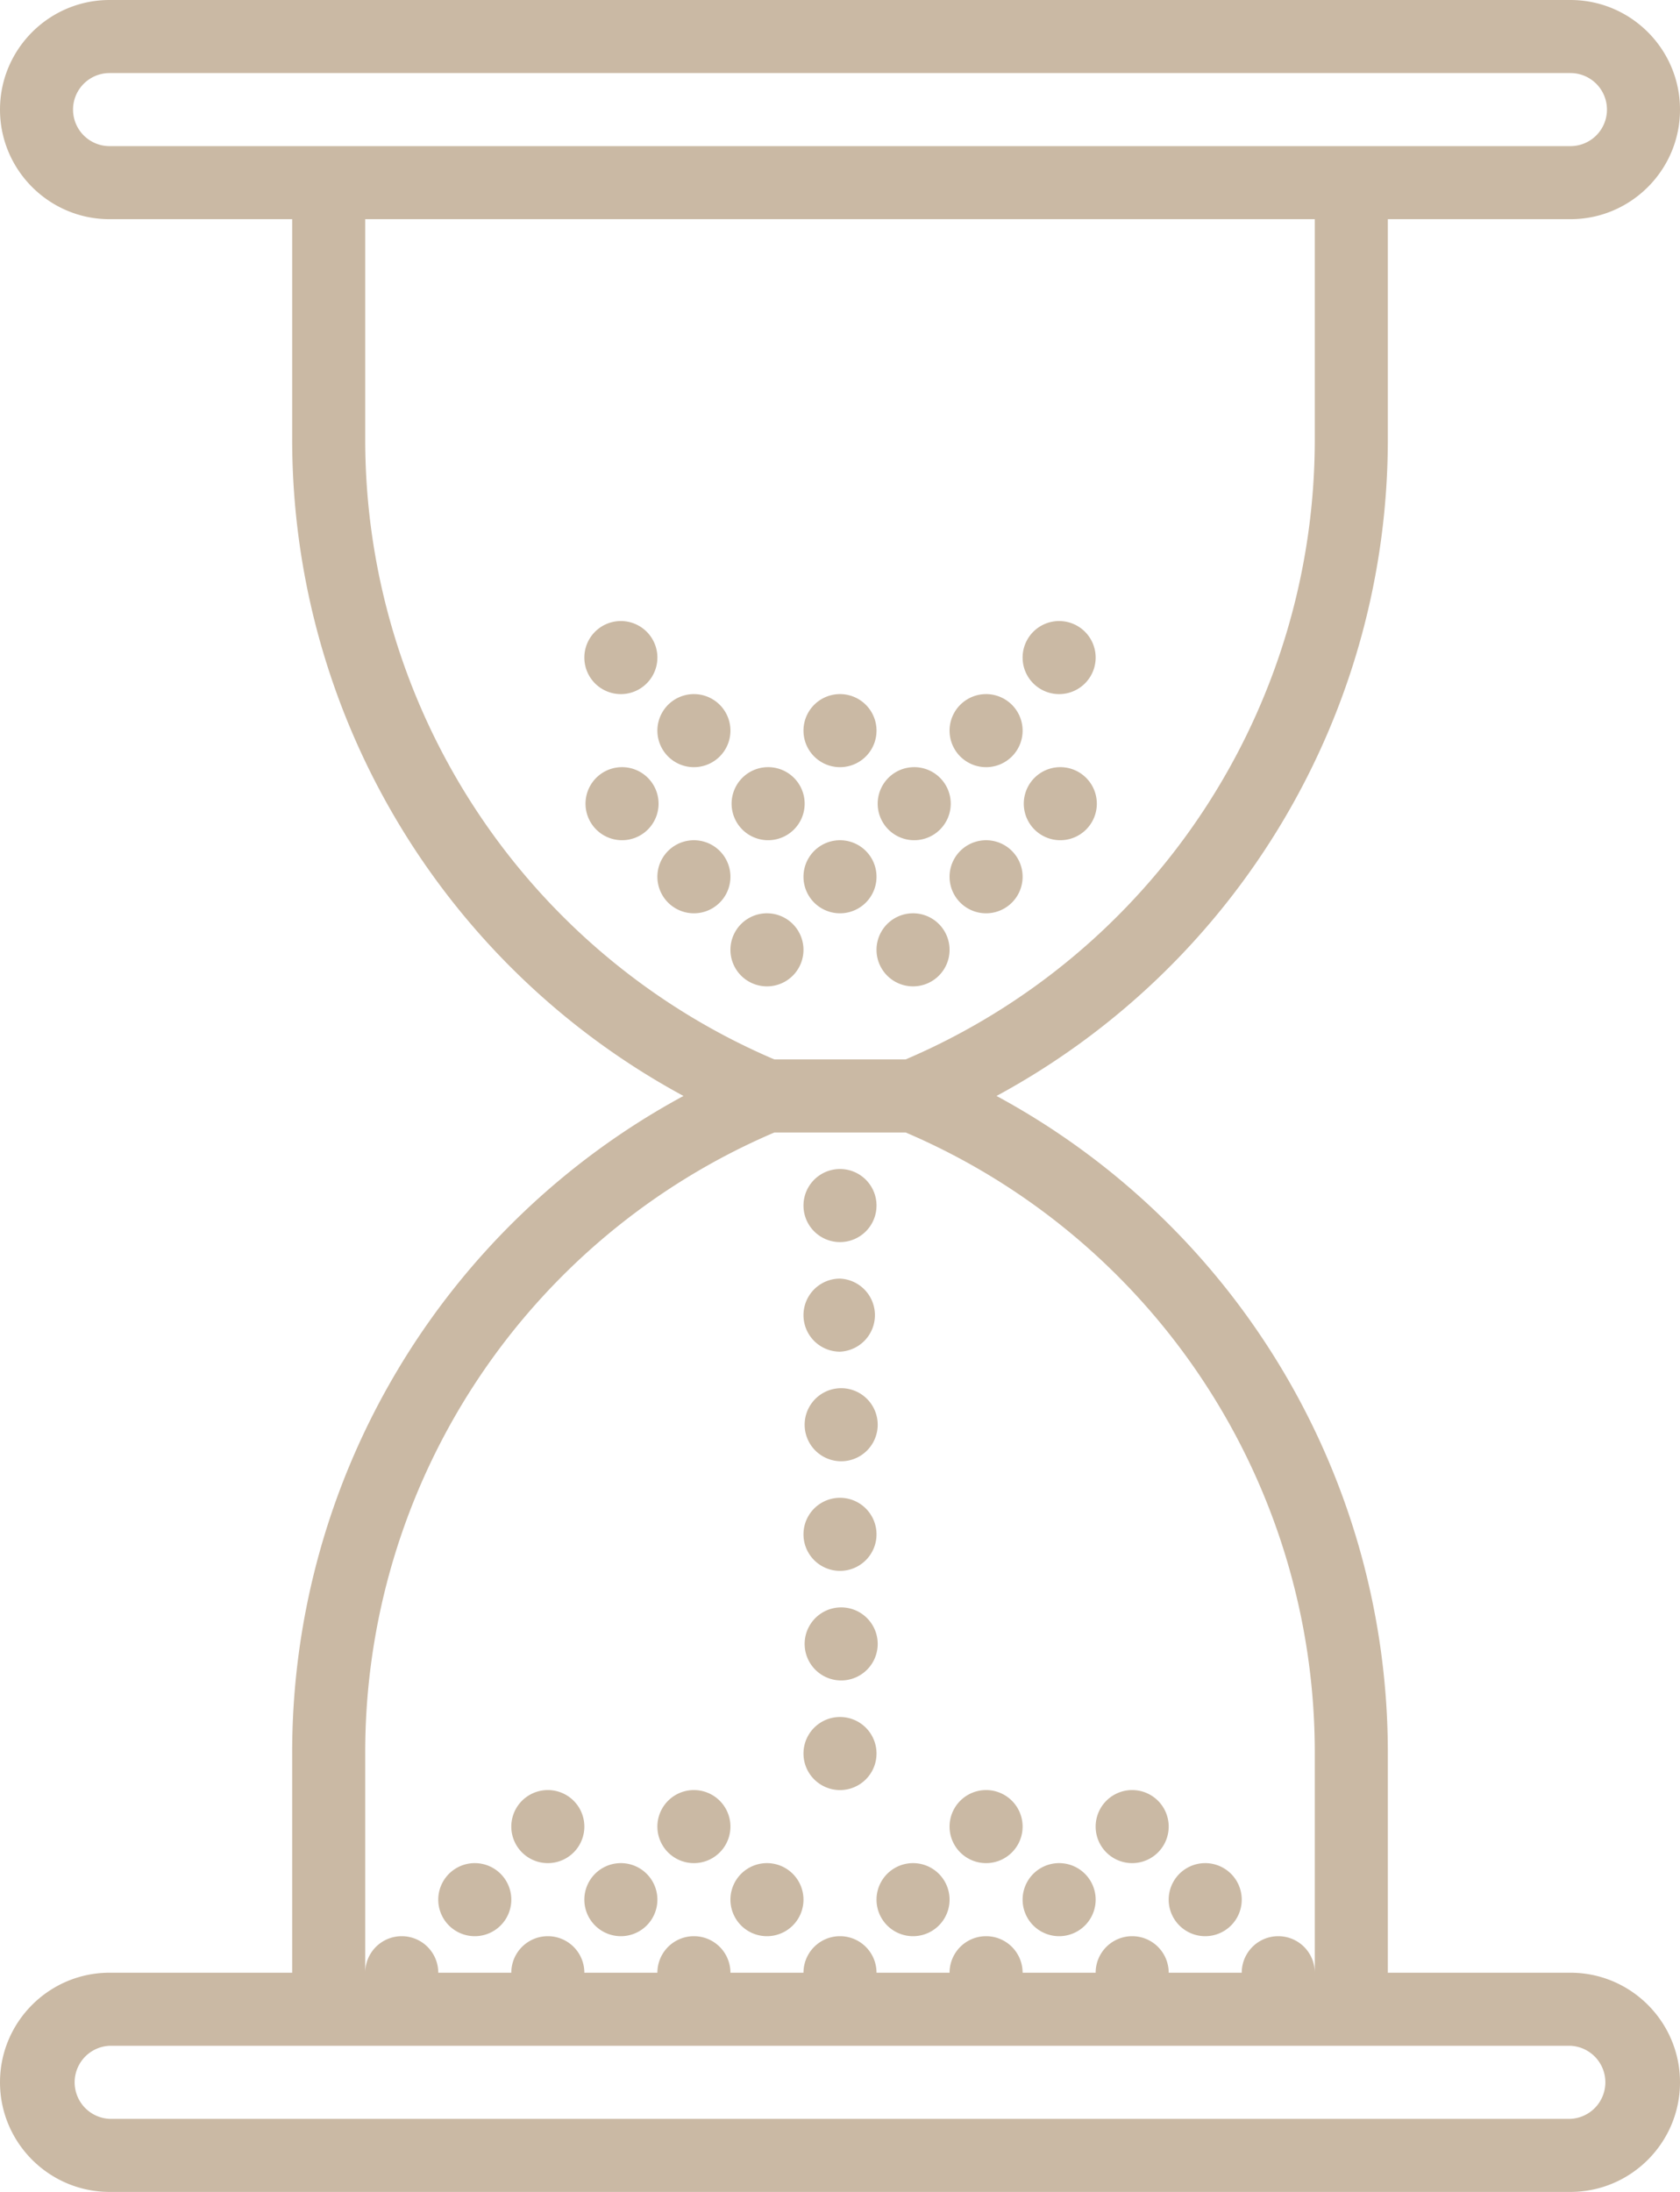 <svg xmlns="http://www.w3.org/2000/svg" width="46" height="60"><path fill="#CAB9A4" d="M43 54h-5v-6a20.427 20.427 0 0 0-10.714-18A20.43 20.43 0 0 0 38 12V6h5c1.654 0 3-1.346 3-3s-1.346-3-3-3H3C1.346 0 0 1.346 0 3s1.346 3 3 3h5v6a20.43 20.43 0 0 0 10.714 18A20.427 20.427 0 0 0 8 48v6H3c-1.654 0-3 1.345-3 3 0 1.654 1.346 3 3 3h40c1.654 0 3-1.346 3-3s-1.346-3-3-3zM3 4a1 1 0 0 1 0-2h40a1 1 0 0 1 0 2H3zm7 8V6h26v6a18.45 18.45 0 0 1-11.203 17h-3.595A18.45 18.45 0 0 1 10 12zm0 36a18.45 18.45 0 0 1 11.203-17h3.595A18.45 18.45 0 0 1 36 48v6a1 1 0 0 0-2 0h-2a1 1 0 0 0-2 0h-2a1 1 0 0 0-2 0h-2a1 1 0 0 0-2 0h-2a1 1 0 0 0-2 0h-2a1 1 0 0 0-2 0h-2a1 1 0 0 0-2 0v-6zm33 10H3a1.001 1.001 0 0 1 0-2h40a1.001 1.001 0 0 1 0 2z"/><path fill="#CAB9A4" d="M13 51a1 1 0 1 1 0 2 1 1 0 0 1 0-2zm4 0a1 1 0 1 1 0 2 1 1 0 0 1 0-2zm4 0a1 1 0 1 1 0 2 1 1 0 0 1 0-2zm4 0a1 1 0 1 1 0 2 1 1 0 0 1 0-2zm4 0a1 1 0 1 1 0 2 1 1 0 0 1 0-2zm4 0a1 1 0 1 1 0 2 1 1 0 0 1 0-2zm-18-2a1 1 0 1 1 0 2 1 1 0 0 1 0-2zm4 0a1 1 0 1 1 0 2 1 1 0 0 1 0-2zm4-17a1 1 0 1 1 0 2 1 1 0 0 1 0-2zm-6-11a1 1 0 1 1 .001 1.999A1 1 0 0 1 17 21zm4 0a1 1 0 1 1 .001 1.999A1 1 0 0 1 21 21zm4 0a1 1 0 1 1 .001 1.999A1 1 0 0 1 25 21zm4 0a1 1 0 1 1 .001 1.999A1 1 0 0 1 29 21zm-2-2a1 1 0 1 1 0 2 1 1 0 0 1 0-2zm2-2a1 1 0 1 1 0 2 1 1 0 0 1 0-2zm-10 2a1 1 0 1 1 0 2 1 1 0 0 1 0-2zm4 0a1 1 0 1 1 0 2 1 1 0 0 1 0-2zm-6-2a1 1 0 1 1 0 2 1 1 0 0 1 0-2zm2 6a1 1 0 1 1 0 2 1 1 0 0 1 0-2zm2 2a1 1 0 1 1 0 2 1 1 0 0 1 0-2zm4 0a1 1 0 1 1 0 2 1 1 0 0 1 0-2zm-2-2a1 1 0 1 1 0 2 1 1 0 0 1 0-2zm4 0a1 1 0 1 1 0 2 1 1 0 0 1 0-2zm-4 12a1.001 1.001 0 0 1 0 2 1 1 0 0 1 0-2zm0 3a1 1 0 1 1 .001 1.999A1 1 0 0 1 23 38zm0 3a1 1 0 1 1 0 2 1 1 0 0 1 0-2zm0 3a1 1 0 1 1 .001 1.999A1 1 0 0 1 23 44zm0 3a1 1 0 1 1 0 2 1 1 0 0 1 0-2zm4 2a1 1 0 1 1 0 2 1 1 0 0 1 0-2zm4 0a1 1 0 1 1 0 2 1 1 0 0 1 0-2z"/></svg>
